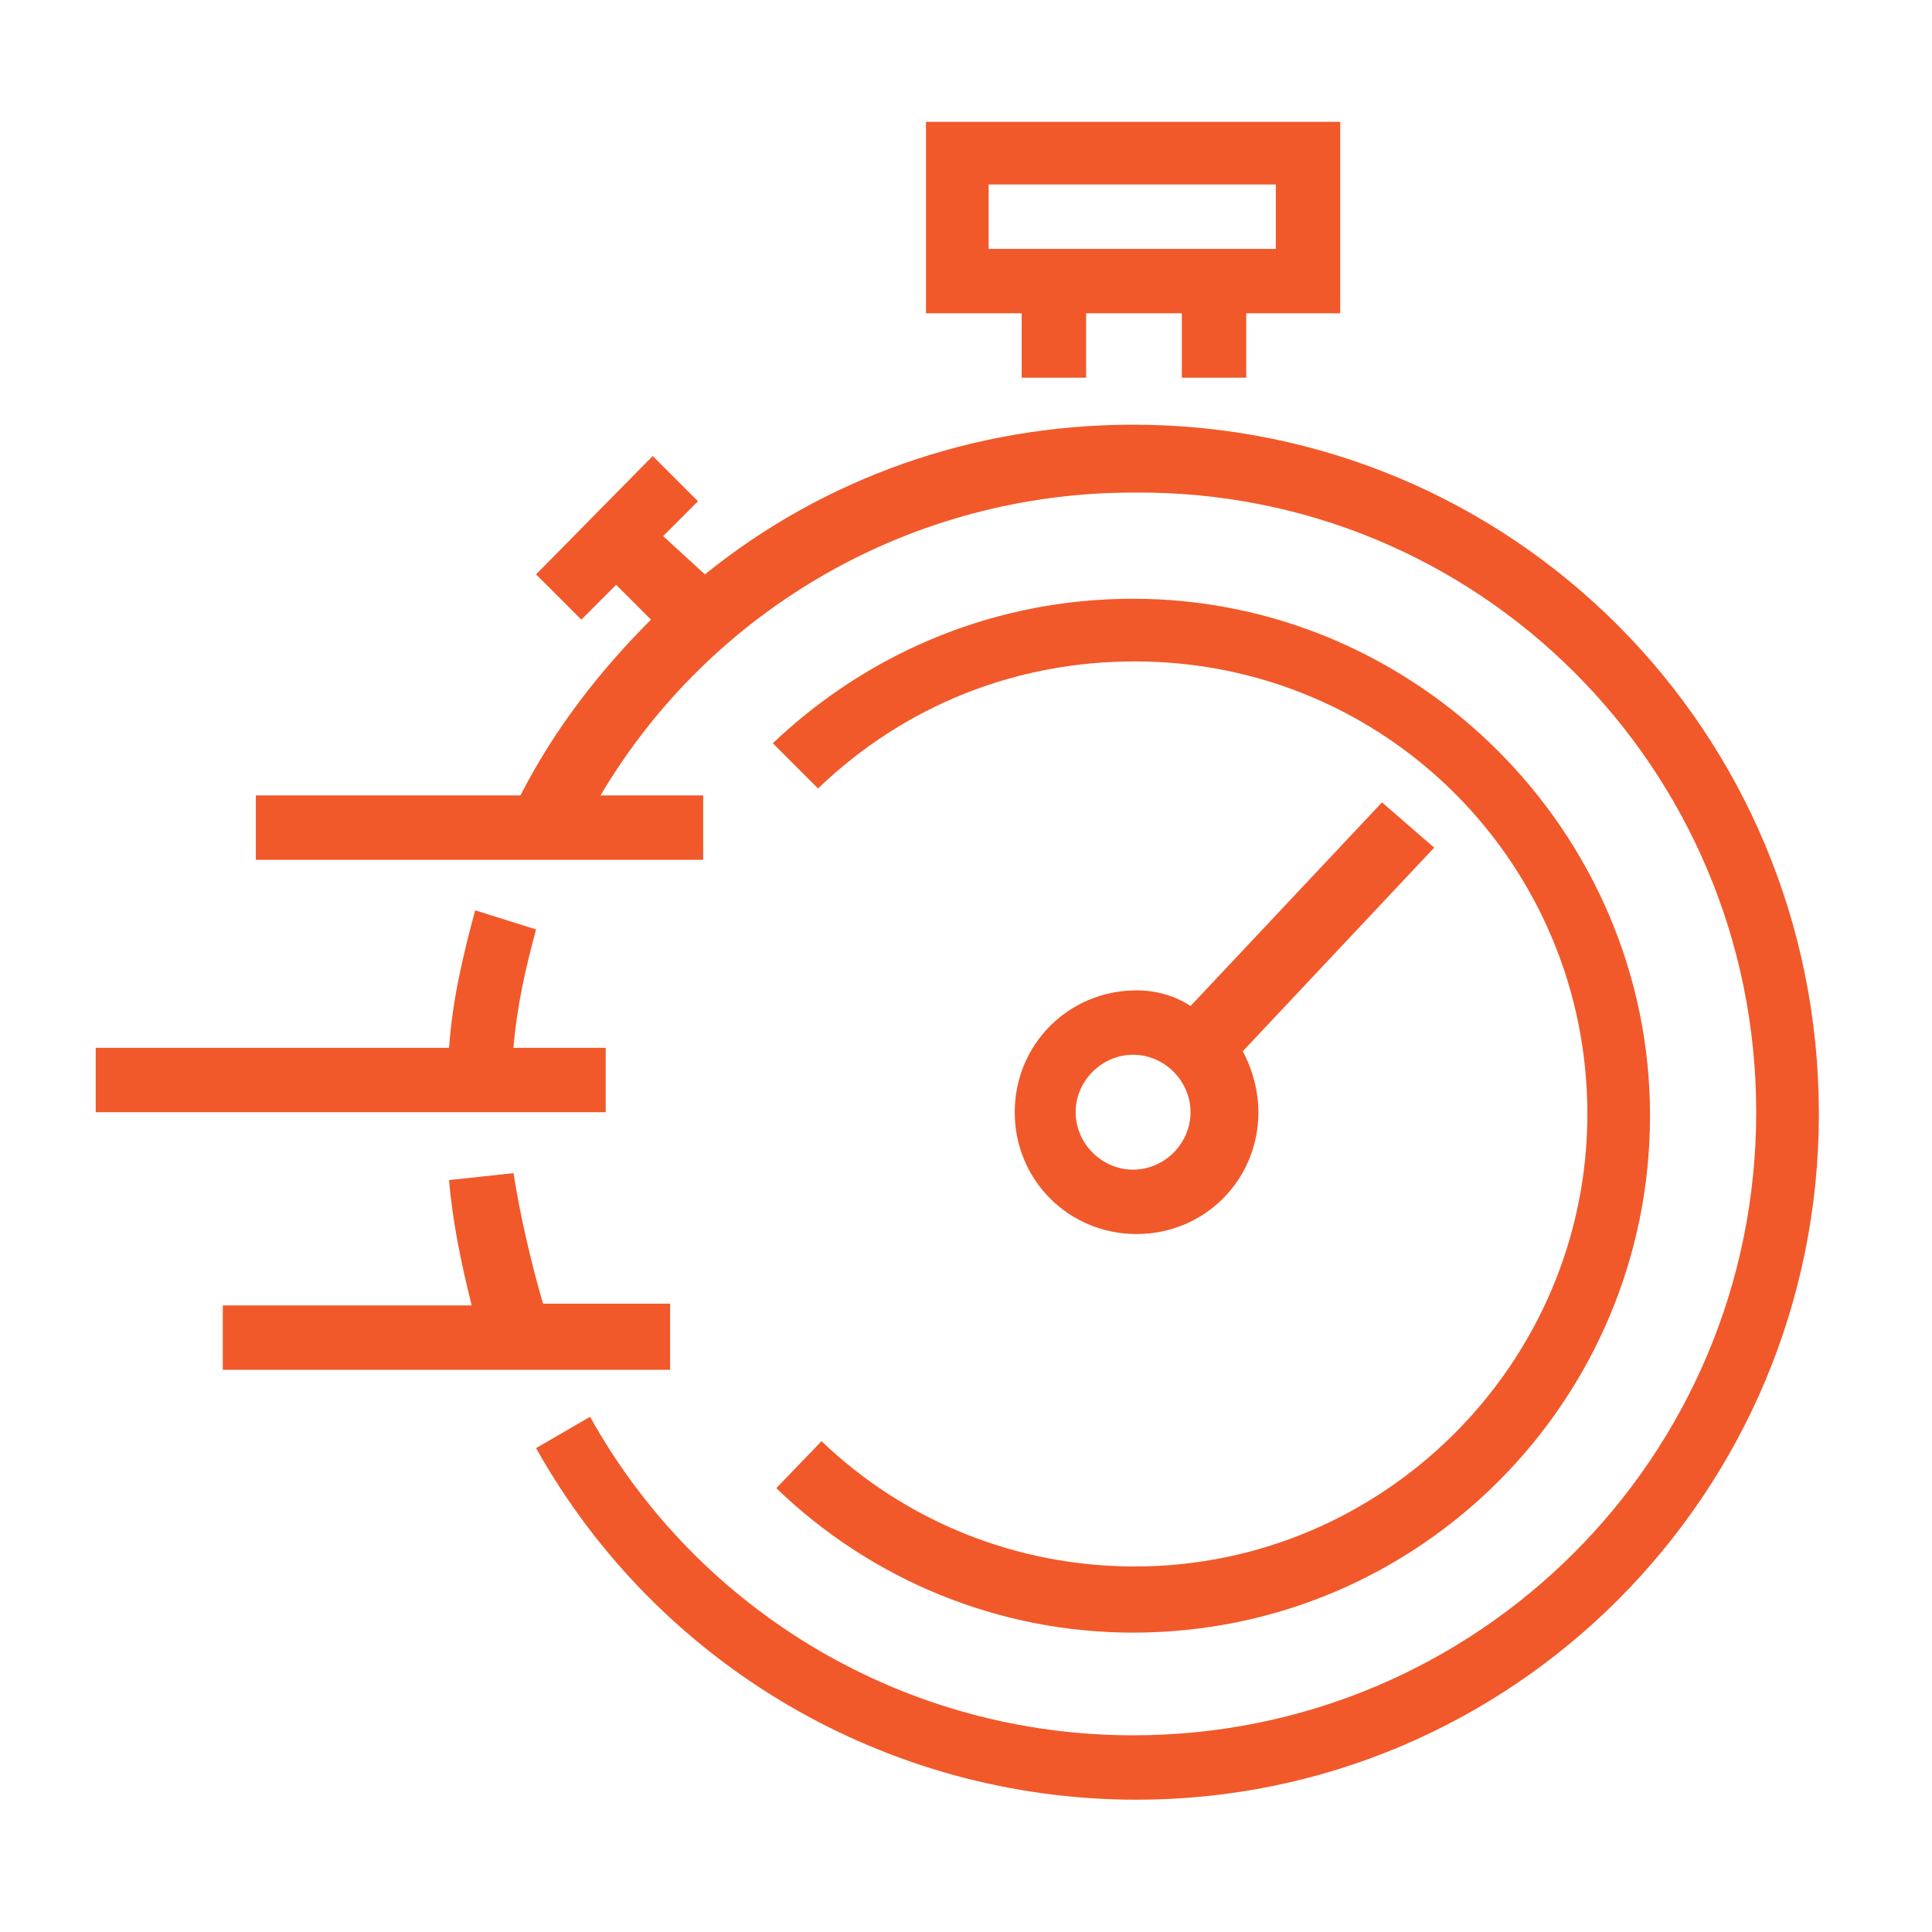 <?xml version="1.0" encoding="UTF-8"?> <!-- Generator: Adobe Illustrator 24.1.2, SVG Export Plug-In . SVG Version: 6.00 Build 0) --> <svg xmlns="http://www.w3.org/2000/svg" xmlns:xlink="http://www.w3.org/1999/xlink" version="1.1" id="Layer_1" x="0px" y="0px" viewBox="0 0 111 111" style="enable-background:new 0 0 111 111;" xml:space="preserve"> <style type="text/css"> .st0{fill:#F1592A;} </style> <path class="st0" d="M65.1,24.4c-9.2,0-17.8,3.1-24.6,8.6l-2.4-2.2l2-2l-2.6-2.6L30.8,33l2.6,2.6l2-2l2,2c-2.9,2.9-5.5,6.2-7.5,10.1 H14.7v3.7h25.7v-3.7h-5.9c6.4-10.8,18-17.4,30.6-17.4c19.8-0.2,35.8,15.8,35.8,35.6s-16,35.8-35.8,35.8c-13,0-24.9-7-31.2-18.3 l-3.1,1.8c7,12.5,20.2,20.2,34.5,20.2c21.6,0,39.2-17.6,39.2-39.4C104.5,42,86.9,24.4,65.1,24.4z"></path> <path class="st0" d="M44.6,85.5c5.5,5.3,12.8,8.3,20.5,8.3c16.5,0,29.7-13.4,29.7-29.7c0-16.3-13.4-29.7-29.7-29.7 c-7.7,0-15,2.9-20.7,8.3l2.6,2.6c5-4.8,11.4-7.3,18.2-7.3c14.5,0,26,11.7,26,26c0,14.3-11.7,26-26,26c-6.8,0-13.2-2.6-18-7.2 L44.6,85.5z"></path> <path class="st0" d="M58.7,21.7h3.7V18h5.5v3.7h3.7V18H77V7H53.2v11h5.5V21.7z M56.8,14.3v-3.7h16.5v3.7h-1.8H58.7H56.8z"></path> <path class="st0" d="M34.8,60.2h-5.3c0.2-2.4,0.7-4.6,1.3-6.8l-3.5-1.1c-0.7,2.6-1.3,5.1-1.5,7.9H5.5v3.7h29.3V60.2z"></path> <path class="st0" d="M38.5,74.9h-7.3c-0.7-2.4-1.3-5-1.7-7.5l-3.7,0.4c0.2,2.4,0.7,4.8,1.3,7.2H12.8v3.7h25.7V74.9z"></path> <path class="st0" d="M79.4,46.1l-11,11.7c-0.9-0.6-2-0.9-3.1-0.9c-3.9,0-7,3.1-7,7s3.1,7,7,7c3.9,0,7-3.1,7-7c0-1.3-0.4-2.6-0.9-3.5 l11-11.7L79.4,46.1z M65.1,67.2c-1.8,0-3.3-1.5-3.3-3.3c0-1.8,1.5-3.3,3.3-3.3c1.8,0,3.3,1.5,3.3,3.3C68.4,65.7,66.9,67.2,65.1,67.2 z"></path> </svg> 